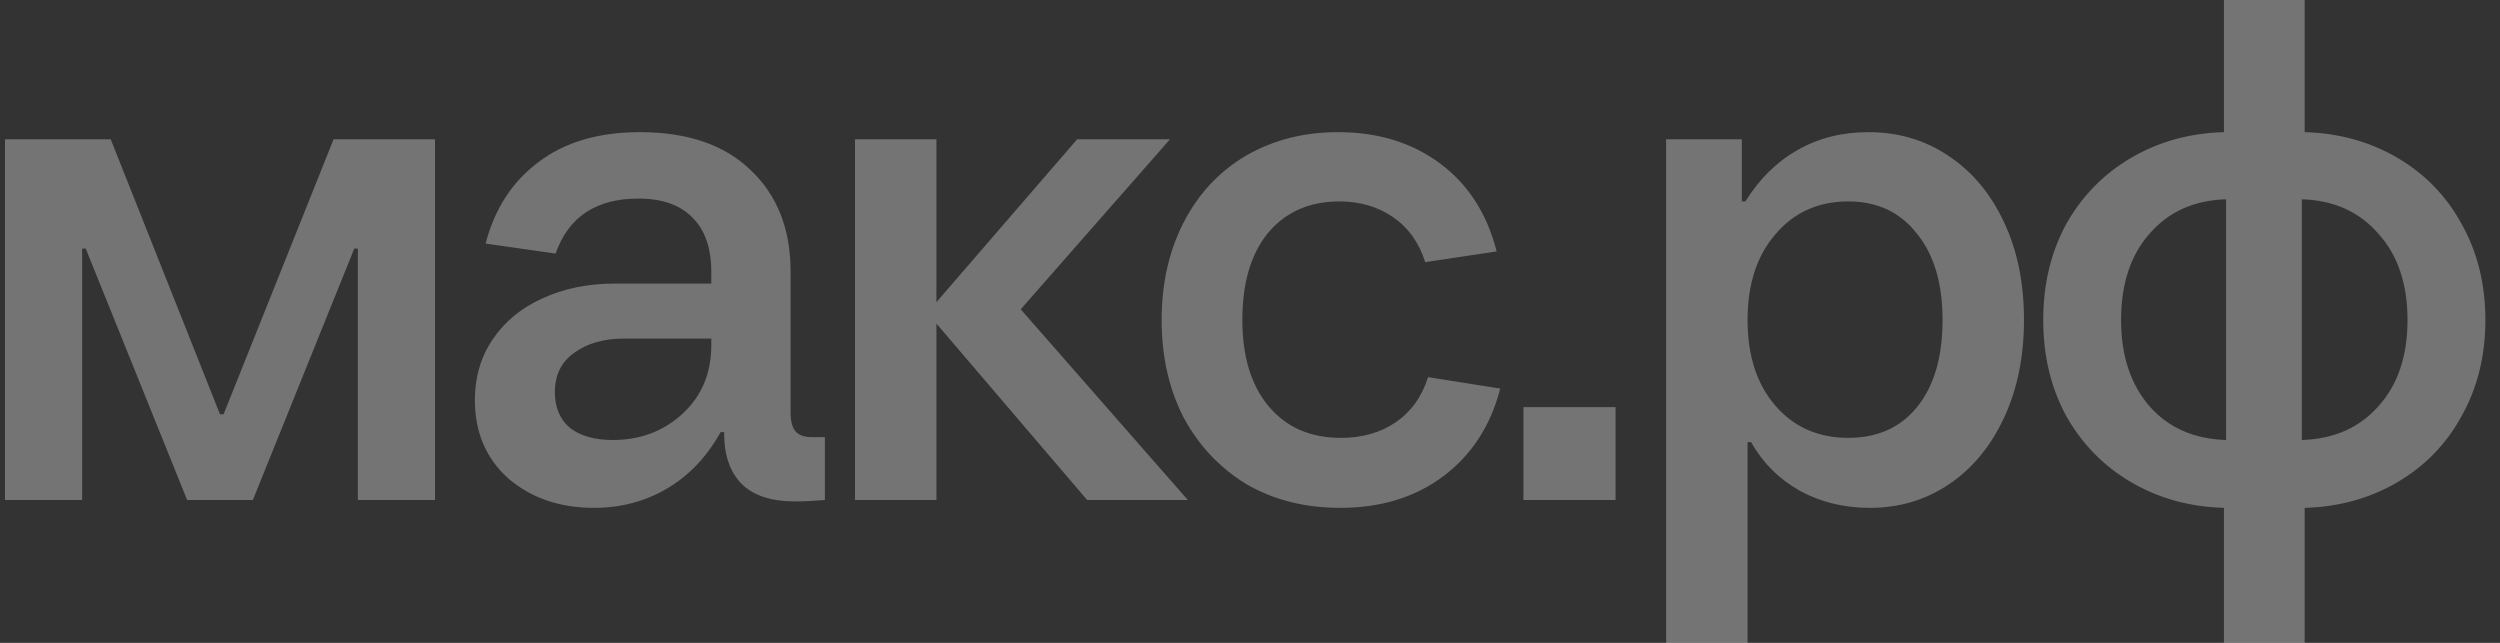 <?xml version="1.0" encoding="UTF-8"?> <svg xmlns="http://www.w3.org/2000/svg" width="140" height="36" viewBox="0 0 140 36" fill="none"><rect x="0" y="0" width="140" height="36" fill="#333333" stroke="none"/><path d="M4.6 28H0.28V7.8H6.2L12.32 23.2H12.52L18.68 7.8H24.36V28H20.04V13.92H19.84L14.16 28H10.48L4.8 13.92H4.6V28ZM46.193 24.48V28C45.553 28.053 44.993 28.08 44.513 28.08C43.206 28.08 42.219 27.76 41.553 27.12C40.886 26.453 40.553 25.507 40.553 24.28V24.2H40.353C39.58 25.587 38.58 26.64 37.353 27.36C36.126 28.08 34.766 28.44 33.273 28.44C31.353 28.44 29.753 27.893 28.473 26.8C27.22 25.68 26.593 24.213 26.593 22.4C26.593 21.12 26.926 19.987 27.593 19C28.259 18.013 29.18 17.253 30.353 16.72C31.553 16.16 32.913 15.88 34.433 15.88H39.833V15.24C39.833 13.907 39.486 12.893 38.793 12.2C38.099 11.48 37.086 11.12 35.753 11.12C33.38 11.12 31.833 12.147 31.113 14.2L27.193 13.64C27.7 11.693 28.686 10.173 30.153 9.08C31.619 7.96 33.513 7.4 35.833 7.4C38.499 7.4 40.566 8.107 42.033 9.52C43.526 10.933 44.273 12.827 44.273 15.2V23.08C44.273 23.587 44.366 23.947 44.553 24.16C44.739 24.373 45.046 24.48 45.473 24.48H46.193ZM34.313 24.64C35.859 24.64 37.166 24.147 38.233 23.16C39.3 22.173 39.833 20.893 39.833 19.32V18.96H34.953C33.806 18.96 32.873 19.227 32.153 19.76C31.433 20.267 31.073 21 31.073 21.96C31.073 22.813 31.353 23.48 31.913 23.96C32.499 24.413 33.3 24.64 34.313 24.64ZM57.16 17.32L66.52 28H60.88L52.44 18.12V28H47.88V7.8H52.44V16.92L60.32 7.8H65.52L57.16 17.32ZM75.052 28.44C73.079 28.44 71.332 28 69.812 27.12C68.319 26.213 67.145 24.973 66.292 23.4C65.466 21.8 65.052 19.973 65.052 17.92C65.052 15.867 65.466 14.04 66.292 12.44C67.119 10.84 68.279 9.6 69.772 8.72C71.292 7.84 73.012 7.4 74.932 7.4C77.172 7.4 79.079 7.987 80.652 9.16C82.225 10.333 83.279 11.973 83.812 14.08L79.812 14.68C79.466 13.587 78.865 12.747 78.012 12.16C77.159 11.573 76.159 11.28 75.012 11.28C73.332 11.28 71.999 11.867 71.012 13.04C70.052 14.213 69.572 15.84 69.572 17.92C69.572 19.973 70.066 21.587 71.052 22.76C72.039 23.933 73.385 24.52 75.092 24.52C76.292 24.52 77.319 24.227 78.172 23.64C79.025 23.053 79.626 22.213 79.972 21.12L84.012 21.76C83.479 23.84 82.412 25.48 80.812 26.68C79.239 27.853 77.319 28.44 75.052 28.44ZM90.472 28H85.312V22.8H90.472V28ZM93.303 36V7.8H97.543V11.28H97.743C98.517 10.027 99.49 9.067 100.663 8.4C101.837 7.733 103.157 7.4 104.623 7.4C106.303 7.4 107.797 7.84 109.103 8.72C110.437 9.6 111.477 10.84 112.223 12.44C112.97 14.013 113.343 15.84 113.343 17.92C113.343 19.973 112.97 21.8 112.223 23.4C111.477 25 110.45 26.24 109.143 27.12C107.837 28 106.357 28.44 104.703 28.44C103.263 28.44 101.957 28.12 100.783 27.48C99.61 26.813 98.703 25.907 98.063 24.76H97.863V36H93.303ZM103.503 24.52C105.157 24.52 106.45 23.933 107.383 22.76C108.317 21.587 108.783 19.973 108.783 17.92C108.783 15.867 108.303 14.253 107.343 13.08C106.41 11.88 105.13 11.28 103.503 11.28C101.823 11.28 100.463 11.893 99.423 13.12C98.383 14.32 97.863 15.92 97.863 17.92C97.863 19.92 98.383 21.52 99.423 22.72C100.463 23.92 101.823 24.52 103.503 24.52ZM139.181 17.92C139.181 19.92 138.741 21.707 137.861 23.28C137.008 24.853 135.808 26.093 134.261 27C132.714 27.907 130.981 28.387 129.061 28.44V36H124.541V28.44C122.621 28.387 120.888 27.907 119.341 27C117.794 26.093 116.581 24.853 115.701 23.28C114.848 21.707 114.421 19.92 114.421 17.92C114.421 15.92 114.848 14.133 115.701 12.56C116.581 10.987 117.794 9.747 119.341 8.84C120.888 7.933 122.621 7.453 124.541 7.4V-1.90735e-06H129.061V7.4C130.981 7.453 132.714 7.933 134.261 8.84C135.808 9.747 137.008 10.987 137.861 12.56C138.741 14.133 139.181 15.92 139.181 17.92ZM128.901 24.64C130.688 24.587 132.114 23.96 133.181 22.76C134.274 21.56 134.821 19.947 134.821 17.92C134.821 15.893 134.274 14.28 133.181 13.08C132.114 11.853 130.688 11.213 128.901 11.16V24.64ZM118.781 17.92C118.781 19.92 119.314 21.533 120.381 22.76C121.448 23.96 122.874 24.587 124.661 24.64V11.16C122.874 11.213 121.448 11.853 120.381 13.08C119.314 14.28 118.781 15.893 118.781 17.92Z" fill="white" fill-opacity="0.32"></path></svg> 